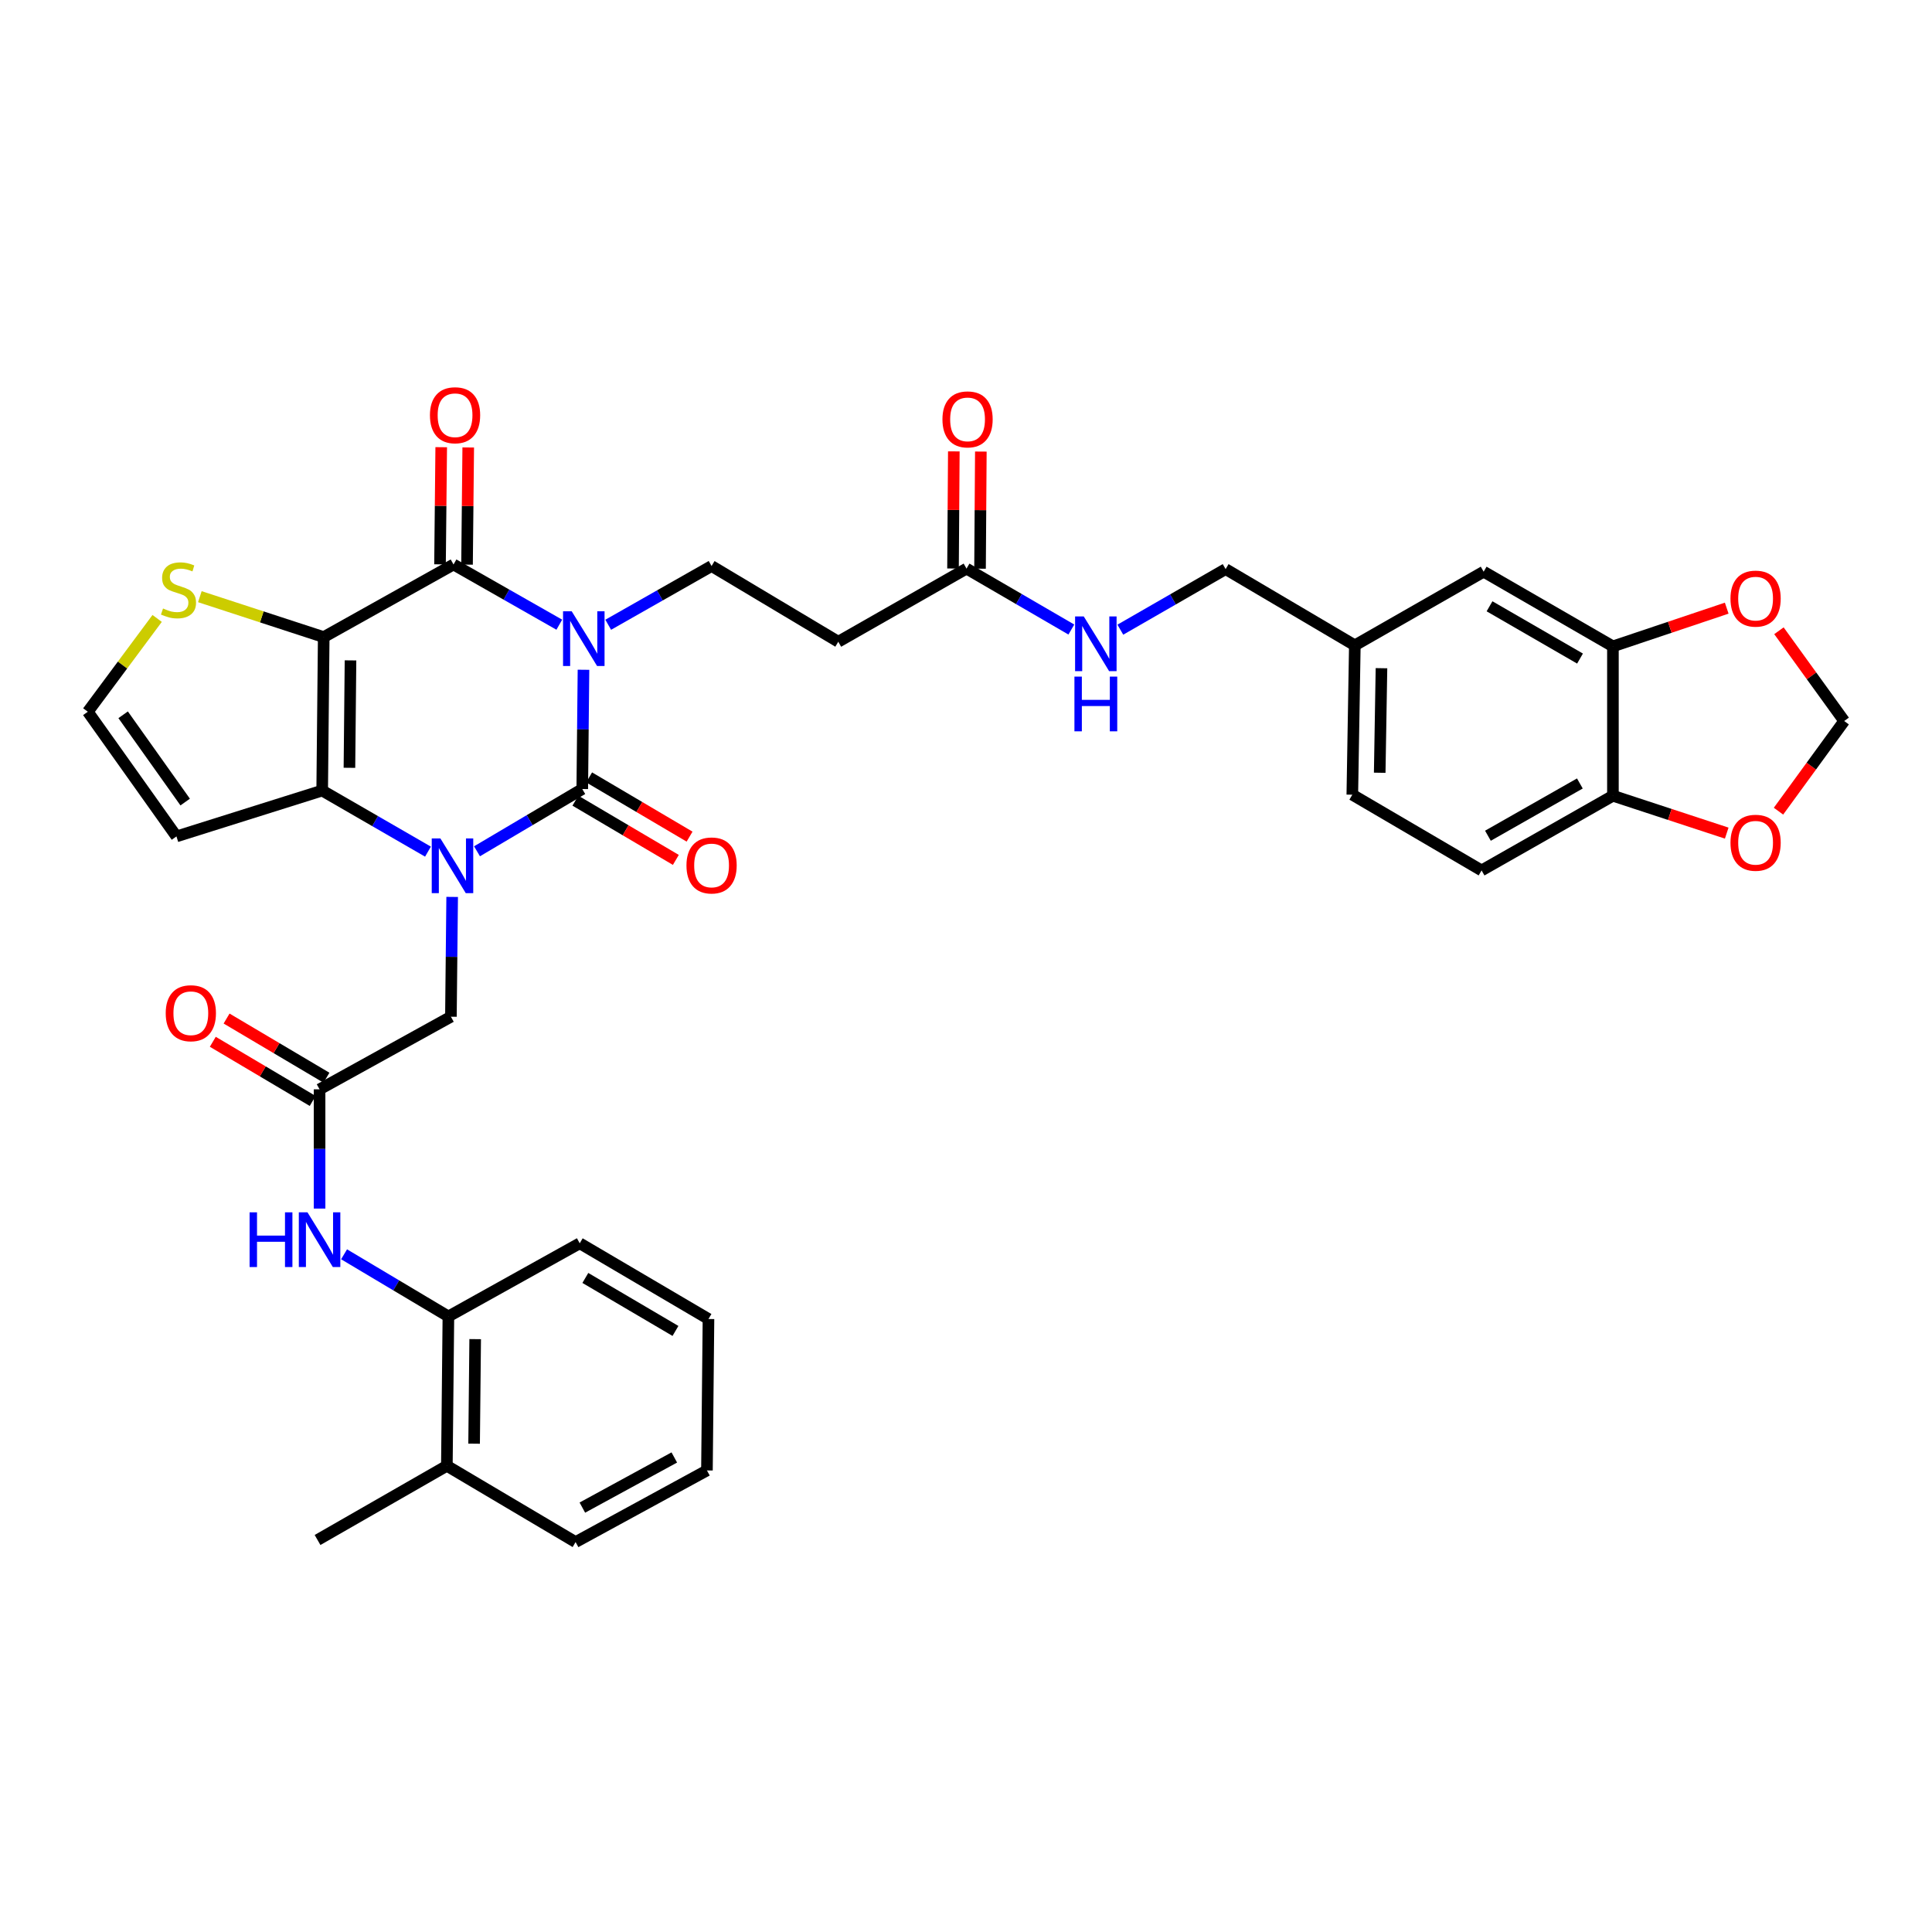 <?xml version='1.0' encoding='iso-8859-1'?>
<svg version='1.1' baseProfile='full'
              xmlns='http://www.w3.org/2000/svg'
                      xmlns:rdkit='http://www.rdkit.org/xml'
                      xmlns:xlink='http://www.w3.org/1999/xlink'
                  xml:space='preserve'
width='1000px' height='1000px' viewBox='0 0 1000 1000'>
<!-- END OF HEADER -->
<rect style='opacity:1.0;fill:#FFFFFF;stroke:none' width='1000' height='1000' x='0' y='0'> </rect>
<path class='bond-0' d='M 302.009,346.666 L 301.694,377.533' style='fill:none;fill-rule:evenodd;stroke:#0000FF;stroke-width:6px;stroke-linecap:butt;stroke-linejoin:miter;stroke-opacity:1' />
<path class='bond-0' d='M 301.694,377.533 L 301.38,408.399' style='fill:none;fill-rule:evenodd;stroke:#000000;stroke-width:6px;stroke-linecap:butt;stroke-linejoin:miter;stroke-opacity:1' />
<path class='bond-3' d='M 289.493,323.343 L 262.118,307.761' style='fill:none;fill-rule:evenodd;stroke:#0000FF;stroke-width:6px;stroke-linecap:butt;stroke-linejoin:miter;stroke-opacity:1' />
<path class='bond-3' d='M 262.118,307.761 L 234.744,292.18' style='fill:none;fill-rule:evenodd;stroke:#000000;stroke-width:6px;stroke-linecap:butt;stroke-linejoin:miter;stroke-opacity:1' />
<path class='bond-5' d='M 314.814,323.375 L 341.563,308.174' style='fill:none;fill-rule:evenodd;stroke:#0000FF;stroke-width:6px;stroke-linecap:butt;stroke-linejoin:miter;stroke-opacity:1' />
<path class='bond-5' d='M 341.563,308.174 L 368.312,292.972' style='fill:none;fill-rule:evenodd;stroke:#000000;stroke-width:6px;stroke-linecap:butt;stroke-linejoin:miter;stroke-opacity:1' />
<path class='bond-1' d='M 301.38,408.399 L 274.139,424.512' style='fill:none;fill-rule:evenodd;stroke:#000000;stroke-width:6px;stroke-linecap:butt;stroke-linejoin:miter;stroke-opacity:1' />
<path class='bond-1' d='M 274.139,424.512 L 246.899,440.625' style='fill:none;fill-rule:evenodd;stroke:#0000FF;stroke-width:6px;stroke-linecap:butt;stroke-linejoin:miter;stroke-opacity:1' />
<path class='bond-14' d='M 297.828,414.422 L 323.823,429.754' style='fill:none;fill-rule:evenodd;stroke:#000000;stroke-width:6px;stroke-linecap:butt;stroke-linejoin:miter;stroke-opacity:1' />
<path class='bond-14' d='M 323.823,429.754 L 349.817,445.085' style='fill:none;fill-rule:evenodd;stroke:#FF0000;stroke-width:6px;stroke-linecap:butt;stroke-linejoin:miter;stroke-opacity:1' />
<path class='bond-14' d='M 304.932,402.377 L 330.927,417.708' style='fill:none;fill-rule:evenodd;stroke:#000000;stroke-width:6px;stroke-linecap:butt;stroke-linejoin:miter;stroke-opacity:1' />
<path class='bond-14' d='M 330.927,417.708 L 356.921,433.039' style='fill:none;fill-rule:evenodd;stroke:#FF0000;stroke-width:6px;stroke-linecap:butt;stroke-linejoin:miter;stroke-opacity:1' />
<path class='bond-8' d='M 234.039,464.244 L 233.716,495.247' style='fill:none;fill-rule:evenodd;stroke:#0000FF;stroke-width:6px;stroke-linecap:butt;stroke-linejoin:miter;stroke-opacity:1' />
<path class='bond-8' d='M 233.716,495.247 L 233.392,526.251' style='fill:none;fill-rule:evenodd;stroke:#000000;stroke-width:6px;stroke-linecap:butt;stroke-linejoin:miter;stroke-opacity:1' />
<path class='bond-36' d='M 221.521,440.806 L 194.142,424.999' style='fill:none;fill-rule:evenodd;stroke:#0000FF;stroke-width:6px;stroke-linecap:butt;stroke-linejoin:miter;stroke-opacity:1' />
<path class='bond-36' d='M 194.142,424.999 L 166.763,409.192' style='fill:none;fill-rule:evenodd;stroke:#000000;stroke-width:6px;stroke-linecap:butt;stroke-linejoin:miter;stroke-opacity:1' />
<path class='bond-2' d='M 167.555,329.76 L 234.744,292.18' style='fill:none;fill-rule:evenodd;stroke:#000000;stroke-width:6px;stroke-linecap:butt;stroke-linejoin:miter;stroke-opacity:1' />
<path class='bond-4' d='M 167.555,329.76 L 166.763,409.192' style='fill:none;fill-rule:evenodd;stroke:#000000;stroke-width:6px;stroke-linecap:butt;stroke-linejoin:miter;stroke-opacity:1' />
<path class='bond-4' d='M 181.42,341.814 L 180.866,397.417' style='fill:none;fill-rule:evenodd;stroke:#000000;stroke-width:6px;stroke-linecap:butt;stroke-linejoin:miter;stroke-opacity:1' />
<path class='bond-6' d='M 167.555,329.76 L 135.5,319.3' style='fill:none;fill-rule:evenodd;stroke:#000000;stroke-width:6px;stroke-linecap:butt;stroke-linejoin:miter;stroke-opacity:1' />
<path class='bond-6' d='M 135.5,319.3 L 103.445,308.84' style='fill:none;fill-rule:evenodd;stroke:#CCCC00;stroke-width:6px;stroke-linecap:butt;stroke-linejoin:miter;stroke-opacity:1' />
<path class='bond-17' d='M 241.736,292.252 L 242.046,261.931' style='fill:none;fill-rule:evenodd;stroke:#000000;stroke-width:6px;stroke-linecap:butt;stroke-linejoin:miter;stroke-opacity:1' />
<path class='bond-17' d='M 242.046,261.931 L 242.357,231.61' style='fill:none;fill-rule:evenodd;stroke:#FF0000;stroke-width:6px;stroke-linecap:butt;stroke-linejoin:miter;stroke-opacity:1' />
<path class='bond-17' d='M 227.752,292.108 L 228.062,261.788' style='fill:none;fill-rule:evenodd;stroke:#000000;stroke-width:6px;stroke-linecap:butt;stroke-linejoin:miter;stroke-opacity:1' />
<path class='bond-17' d='M 228.062,261.788 L 228.373,231.467' style='fill:none;fill-rule:evenodd;stroke:#FF0000;stroke-width:6px;stroke-linecap:butt;stroke-linejoin:miter;stroke-opacity:1' />
<path class='bond-9' d='M 166.763,409.192 L 91.332,432.927' style='fill:none;fill-rule:evenodd;stroke:#000000;stroke-width:6px;stroke-linecap:butt;stroke-linejoin:miter;stroke-opacity:1' />
<path class='bond-11' d='M 368.312,292.972 L 433.892,332.16' style='fill:none;fill-rule:evenodd;stroke:#000000;stroke-width:6px;stroke-linecap:butt;stroke-linejoin:miter;stroke-opacity:1' />
<path class='bond-15' d='M 81.341,320.1 L 63.398,344.248' style='fill:none;fill-rule:evenodd;stroke:#CCCC00;stroke-width:6px;stroke-linecap:butt;stroke-linejoin:miter;stroke-opacity:1' />
<path class='bond-15' d='M 63.398,344.248 L 45.455,368.396' style='fill:none;fill-rule:evenodd;stroke:#000000;stroke-width:6px;stroke-linecap:butt;stroke-linejoin:miter;stroke-opacity:1' />
<path class='bond-7' d='M 165.411,563.838 L 233.392,526.251' style='fill:none;fill-rule:evenodd;stroke:#000000;stroke-width:6px;stroke-linecap:butt;stroke-linejoin:miter;stroke-opacity:1' />
<path class='bond-10' d='M 165.411,563.838 L 165.411,594.697' style='fill:none;fill-rule:evenodd;stroke:#000000;stroke-width:6px;stroke-linecap:butt;stroke-linejoin:miter;stroke-opacity:1' />
<path class='bond-10' d='M 165.411,594.697 L 165.411,625.557' style='fill:none;fill-rule:evenodd;stroke:#0000FF;stroke-width:6px;stroke-linecap:butt;stroke-linejoin:miter;stroke-opacity:1' />
<path class='bond-24' d='M 168.975,557.822 L 143.125,542.509' style='fill:none;fill-rule:evenodd;stroke:#000000;stroke-width:6px;stroke-linecap:butt;stroke-linejoin:miter;stroke-opacity:1' />
<path class='bond-24' d='M 143.125,542.509 L 117.275,527.195' style='fill:none;fill-rule:evenodd;stroke:#FF0000;stroke-width:6px;stroke-linecap:butt;stroke-linejoin:miter;stroke-opacity:1' />
<path class='bond-24' d='M 161.847,569.854 L 135.997,554.54' style='fill:none;fill-rule:evenodd;stroke:#000000;stroke-width:6px;stroke-linecap:butt;stroke-linejoin:miter;stroke-opacity:1' />
<path class='bond-24' d='M 135.997,554.54 L 110.147,539.227' style='fill:none;fill-rule:evenodd;stroke:#FF0000;stroke-width:6px;stroke-linecap:butt;stroke-linejoin:miter;stroke-opacity:1' />
<path class='bond-37' d='M 91.332,432.927 L 45.455,368.396' style='fill:none;fill-rule:evenodd;stroke:#000000;stroke-width:6px;stroke-linecap:butt;stroke-linejoin:miter;stroke-opacity:1' />
<path class='bond-37' d='M 95.848,415.144 L 63.734,369.972' style='fill:none;fill-rule:evenodd;stroke:#000000;stroke-width:6px;stroke-linecap:butt;stroke-linejoin:miter;stroke-opacity:1' />
<path class='bond-16' d='M 178.092,649.219 L 205.089,665.306' style='fill:none;fill-rule:evenodd;stroke:#0000FF;stroke-width:6px;stroke-linecap:butt;stroke-linejoin:miter;stroke-opacity:1' />
<path class='bond-16' d='M 205.089,665.306 L 232.087,681.394' style='fill:none;fill-rule:evenodd;stroke:#000000;stroke-width:6px;stroke-linecap:butt;stroke-linejoin:miter;stroke-opacity:1' />
<path class='bond-13' d='M 433.892,332.16 L 500.272,294.309' style='fill:none;fill-rule:evenodd;stroke:#000000;stroke-width:6px;stroke-linecap:butt;stroke-linejoin:miter;stroke-opacity:1' />
<path class='bond-12' d='M 834.845,334.561 L 767.937,295.909' style='fill:none;fill-rule:evenodd;stroke:#000000;stroke-width:6px;stroke-linecap:butt;stroke-linejoin:miter;stroke-opacity:1' />
<path class='bond-12' d='M 817.814,340.872 L 770.978,313.816' style='fill:none;fill-rule:evenodd;stroke:#000000;stroke-width:6px;stroke-linecap:butt;stroke-linejoin:miter;stroke-opacity:1' />
<path class='bond-19' d='M 834.845,334.561 L 864.295,324.671' style='fill:none;fill-rule:evenodd;stroke:#000000;stroke-width:6px;stroke-linecap:butt;stroke-linejoin:miter;stroke-opacity:1' />
<path class='bond-19' d='M 864.295,324.671 L 893.744,314.781' style='fill:none;fill-rule:evenodd;stroke:#FF0000;stroke-width:6px;stroke-linecap:butt;stroke-linejoin:miter;stroke-opacity:1' />
<path class='bond-38' d='M 834.845,334.561 L 834.845,411.88' style='fill:none;fill-rule:evenodd;stroke:#000000;stroke-width:6px;stroke-linecap:butt;stroke-linejoin:miter;stroke-opacity:1' />
<path class='bond-22' d='M 500.272,294.309 L 527.4,310.079' style='fill:none;fill-rule:evenodd;stroke:#000000;stroke-width:6px;stroke-linecap:butt;stroke-linejoin:miter;stroke-opacity:1' />
<path class='bond-22' d='M 527.4,310.079 L 554.528,325.848' style='fill:none;fill-rule:evenodd;stroke:#0000FF;stroke-width:6px;stroke-linecap:butt;stroke-linejoin:miter;stroke-opacity:1' />
<path class='bond-25' d='M 507.264,294.357 L 507.474,264.044' style='fill:none;fill-rule:evenodd;stroke:#000000;stroke-width:6px;stroke-linecap:butt;stroke-linejoin:miter;stroke-opacity:1' />
<path class='bond-25' d='M 507.474,264.044 L 507.684,233.731' style='fill:none;fill-rule:evenodd;stroke:#FF0000;stroke-width:6px;stroke-linecap:butt;stroke-linejoin:miter;stroke-opacity:1' />
<path class='bond-25' d='M 493.28,294.26 L 493.49,263.947' style='fill:none;fill-rule:evenodd;stroke:#000000;stroke-width:6px;stroke-linecap:butt;stroke-linejoin:miter;stroke-opacity:1' />
<path class='bond-25' d='M 493.49,263.947 L 493.7,233.634' style='fill:none;fill-rule:evenodd;stroke:#FF0000;stroke-width:6px;stroke-linecap:butt;stroke-linejoin:miter;stroke-opacity:1' />
<path class='bond-26' d='M 232.087,681.394 L 231.294,758.698' style='fill:none;fill-rule:evenodd;stroke:#000000;stroke-width:6px;stroke-linecap:butt;stroke-linejoin:miter;stroke-opacity:1' />
<path class='bond-26' d='M 245.952,693.133 L 245.397,747.245' style='fill:none;fill-rule:evenodd;stroke:#000000;stroke-width:6px;stroke-linecap:butt;stroke-linejoin:miter;stroke-opacity:1' />
<path class='bond-31' d='M 232.087,681.394 L 300.067,643.527' style='fill:none;fill-rule:evenodd;stroke:#000000;stroke-width:6px;stroke-linecap:butt;stroke-linejoin:miter;stroke-opacity:1' />
<path class='bond-18' d='M 834.845,411.88 L 766.865,450.532' style='fill:none;fill-rule:evenodd;stroke:#000000;stroke-width:6px;stroke-linecap:butt;stroke-linejoin:miter;stroke-opacity:1' />
<path class='bond-18' d='M 817.736,405.521 L 770.15,432.577' style='fill:none;fill-rule:evenodd;stroke:#000000;stroke-width:6px;stroke-linecap:butt;stroke-linejoin:miter;stroke-opacity:1' />
<path class='bond-20' d='M 834.845,411.88 L 864.297,421.551' style='fill:none;fill-rule:evenodd;stroke:#000000;stroke-width:6px;stroke-linecap:butt;stroke-linejoin:miter;stroke-opacity:1' />
<path class='bond-20' d='M 864.297,421.551 L 893.748,431.221' style='fill:none;fill-rule:evenodd;stroke:#FF0000;stroke-width:6px;stroke-linecap:butt;stroke-linejoin:miter;stroke-opacity:1' />
<path class='bond-21' d='M 920.775,326.478 L 937.66,349.838' style='fill:none;fill-rule:evenodd;stroke:#FF0000;stroke-width:6px;stroke-linecap:butt;stroke-linejoin:miter;stroke-opacity:1' />
<path class='bond-21' d='M 937.66,349.838 L 954.545,373.197' style='fill:none;fill-rule:evenodd;stroke:#000000;stroke-width:6px;stroke-linecap:butt;stroke-linejoin:miter;stroke-opacity:1' />
<path class='bond-40' d='M 920.544,419.861 L 937.545,396.529' style='fill:none;fill-rule:evenodd;stroke:#FF0000;stroke-width:6px;stroke-linecap:butt;stroke-linejoin:miter;stroke-opacity:1' />
<path class='bond-40' d='M 937.545,396.529 L 954.545,373.197' style='fill:none;fill-rule:evenodd;stroke:#000000;stroke-width:6px;stroke-linecap:butt;stroke-linejoin:miter;stroke-opacity:1' />
<path class='bond-29' d='M 579.881,325.922 L 607.129,310.244' style='fill:none;fill-rule:evenodd;stroke:#0000FF;stroke-width:6px;stroke-linecap:butt;stroke-linejoin:miter;stroke-opacity:1' />
<path class='bond-29' d='M 607.129,310.244 L 634.376,294.565' style='fill:none;fill-rule:evenodd;stroke:#000000;stroke-width:6px;stroke-linecap:butt;stroke-linejoin:miter;stroke-opacity:1' />
<path class='bond-23' d='M 767.937,295.909 L 701.261,334.025' style='fill:none;fill-rule:evenodd;stroke:#000000;stroke-width:6px;stroke-linecap:butt;stroke-linejoin:miter;stroke-opacity:1' />
<path class='bond-32' d='M 231.294,758.698 L 164.362,797.093' style='fill:none;fill-rule:evenodd;stroke:#000000;stroke-width:6px;stroke-linecap:butt;stroke-linejoin:miter;stroke-opacity:1' />
<path class='bond-33' d='M 231.294,758.698 L 297.923,798.173' style='fill:none;fill-rule:evenodd;stroke:#000000;stroke-width:6px;stroke-linecap:butt;stroke-linejoin:miter;stroke-opacity:1' />
<path class='bond-27' d='M 766.865,450.532 L 699.956,411.336' style='fill:none;fill-rule:evenodd;stroke:#000000;stroke-width:6px;stroke-linecap:butt;stroke-linejoin:miter;stroke-opacity:1' />
<path class='bond-28' d='M 701.261,334.025 L 634.376,294.565' style='fill:none;fill-rule:evenodd;stroke:#000000;stroke-width:6px;stroke-linecap:butt;stroke-linejoin:miter;stroke-opacity:1' />
<path class='bond-30' d='M 701.261,334.025 L 699.956,411.336' style='fill:none;fill-rule:evenodd;stroke:#000000;stroke-width:6px;stroke-linecap:butt;stroke-linejoin:miter;stroke-opacity:1' />
<path class='bond-30' d='M 715.048,345.858 L 714.135,399.976' style='fill:none;fill-rule:evenodd;stroke:#000000;stroke-width:6px;stroke-linecap:butt;stroke-linejoin:miter;stroke-opacity:1' />
<path class='bond-34' d='M 300.067,643.527 L 366.704,682.715' style='fill:none;fill-rule:evenodd;stroke:#000000;stroke-width:6px;stroke-linecap:butt;stroke-linejoin:miter;stroke-opacity:1' />
<path class='bond-34' d='M 302.973,661.46 L 349.619,688.891' style='fill:none;fill-rule:evenodd;stroke:#000000;stroke-width:6px;stroke-linecap:butt;stroke-linejoin:miter;stroke-opacity:1' />
<path class='bond-39' d='M 297.923,798.173 L 365.911,761.098' style='fill:none;fill-rule:evenodd;stroke:#000000;stroke-width:6px;stroke-linecap:butt;stroke-linejoin:miter;stroke-opacity:1' />
<path class='bond-39' d='M 301.426,780.334 L 349.018,754.382' style='fill:none;fill-rule:evenodd;stroke:#000000;stroke-width:6px;stroke-linecap:butt;stroke-linejoin:miter;stroke-opacity:1' />
<path class='bond-35' d='M 366.704,682.715 L 365.911,761.098' style='fill:none;fill-rule:evenodd;stroke:#000000;stroke-width:6px;stroke-linecap:butt;stroke-linejoin:miter;stroke-opacity:1' />
<path  class='atom-0' d='M 295.913 316.4
L 305.193 331.4
Q 306.113 332.88, 307.593 335.56
Q 309.073 338.24, 309.153 338.4
L 309.153 316.4
L 312.913 316.4
L 312.913 344.72
L 309.033 344.72
L 299.073 328.32
Q 297.913 326.4, 296.673 324.2
Q 295.473 322, 295.113 321.32
L 295.113 344.72
L 291.433 344.72
L 291.433 316.4
L 295.913 316.4
' fill='#0000FF'/>
<path  class='atom-2' d='M 227.948 433.971
L 237.228 448.971
Q 238.148 450.451, 239.628 453.131
Q 241.108 455.811, 241.188 455.971
L 241.188 433.971
L 244.948 433.971
L 244.948 462.291
L 241.068 462.291
L 231.108 445.891
Q 229.948 443.971, 228.708 441.771
Q 227.508 439.571, 227.148 438.891
L 227.148 462.291
L 223.468 462.291
L 223.468 433.971
L 227.948 433.971
' fill='#0000FF'/>
<path  class='atom-7' d='M 84.388 314.952
Q 84.708 315.072, 86.028 315.632
Q 87.348 316.192, 88.788 316.552
Q 90.268 316.872, 91.708 316.872
Q 94.388 316.872, 95.948 315.592
Q 97.508 314.272, 97.508 311.992
Q 97.508 310.432, 96.708 309.472
Q 95.948 308.512, 94.748 307.992
Q 93.548 307.472, 91.548 306.872
Q 89.028 306.112, 87.508 305.392
Q 86.028 304.672, 84.948 303.152
Q 83.908 301.632, 83.908 299.072
Q 83.908 295.512, 86.308 293.312
Q 88.748 291.112, 93.548 291.112
Q 96.828 291.112, 100.548 292.672
L 99.628 295.752
Q 96.228 294.352, 93.668 294.352
Q 90.908 294.352, 89.388 295.512
Q 87.868 296.632, 87.908 298.592
Q 87.908 300.112, 88.668 301.032
Q 89.468 301.952, 90.588 302.472
Q 91.748 302.992, 93.668 303.592
Q 96.228 304.392, 97.748 305.192
Q 99.268 305.992, 100.348 307.632
Q 101.468 309.232, 101.468 311.992
Q 101.468 315.912, 98.828 318.032
Q 96.228 320.112, 91.868 320.112
Q 89.348 320.112, 87.428 319.552
Q 85.548 319.032, 83.308 318.112
L 84.388 314.952
' fill='#CCCC00'/>
<path  class='atom-11' d='M 129.191 627.502
L 133.031 627.502
L 133.031 639.542
L 147.511 639.542
L 147.511 627.502
L 151.351 627.502
L 151.351 655.822
L 147.511 655.822
L 147.511 642.742
L 133.031 642.742
L 133.031 655.822
L 129.191 655.822
L 129.191 627.502
' fill='#0000FF'/>
<path  class='atom-11' d='M 159.151 627.502
L 168.431 642.502
Q 169.351 643.982, 170.831 646.662
Q 172.311 649.342, 172.391 649.502
L 172.391 627.502
L 176.151 627.502
L 176.151 655.822
L 172.271 655.822
L 162.311 639.422
Q 161.151 637.502, 159.911 635.302
Q 158.711 633.102, 158.351 632.422
L 158.351 655.822
L 154.671 655.822
L 154.671 627.502
L 159.151 627.502
' fill='#0000FF'/>
<path  class='atom-15' d='M 355.312 447.955
Q 355.312 441.155, 358.672 437.355
Q 362.032 433.555, 368.312 433.555
Q 374.592 433.555, 377.952 437.355
Q 381.312 441.155, 381.312 447.955
Q 381.312 454.835, 377.912 458.755
Q 374.512 462.635, 368.312 462.635
Q 362.072 462.635, 358.672 458.755
Q 355.312 454.875, 355.312 447.955
M 368.312 459.435
Q 372.632 459.435, 374.952 456.555
Q 377.312 453.635, 377.312 447.955
Q 377.312 442.395, 374.952 439.595
Q 372.632 436.755, 368.312 436.755
Q 363.992 436.755, 361.632 439.555
Q 359.312 442.355, 359.312 447.955
Q 359.312 453.675, 361.632 456.555
Q 363.992 459.435, 368.312 459.435
' fill='#FF0000'/>
<path  class='atom-18' d='M 222.536 214.925
Q 222.536 208.125, 225.896 204.325
Q 229.256 200.525, 235.536 200.525
Q 241.816 200.525, 245.176 204.325
Q 248.536 208.125, 248.536 214.925
Q 248.536 221.805, 245.136 225.725
Q 241.736 229.605, 235.536 229.605
Q 229.296 229.605, 225.896 225.725
Q 222.536 221.845, 222.536 214.925
M 235.536 226.405
Q 239.856 226.405, 242.176 223.525
Q 244.536 220.605, 244.536 214.925
Q 244.536 209.365, 242.176 206.565
Q 239.856 203.725, 235.536 203.725
Q 231.216 203.725, 228.856 206.525
Q 226.536 209.325, 226.536 214.925
Q 226.536 220.645, 228.856 223.525
Q 231.216 226.405, 235.536 226.405
' fill='#FF0000'/>
<path  class='atom-20' d='M 895.692 309.842
Q 895.692 303.042, 899.052 299.242
Q 902.412 295.442, 908.692 295.442
Q 914.972 295.442, 918.332 299.242
Q 921.692 303.042, 921.692 309.842
Q 921.692 316.722, 918.292 320.642
Q 914.892 324.522, 908.692 324.522
Q 902.452 324.522, 899.052 320.642
Q 895.692 316.762, 895.692 309.842
M 908.692 321.322
Q 913.012 321.322, 915.332 318.442
Q 917.692 315.522, 917.692 309.842
Q 917.692 304.282, 915.332 301.482
Q 913.012 298.642, 908.692 298.642
Q 904.372 298.642, 902.012 301.442
Q 899.692 304.242, 899.692 309.842
Q 899.692 315.562, 902.012 318.442
Q 904.372 321.322, 908.692 321.322
' fill='#FF0000'/>
<path  class='atom-21' d='M 895.692 436.208
Q 895.692 429.408, 899.052 425.608
Q 902.412 421.808, 908.692 421.808
Q 914.972 421.808, 918.332 425.608
Q 921.692 429.408, 921.692 436.208
Q 921.692 443.088, 918.292 447.008
Q 914.892 450.888, 908.692 450.888
Q 902.452 450.888, 899.052 447.008
Q 895.692 443.128, 895.692 436.208
M 908.692 447.688
Q 913.012 447.688, 915.332 444.808
Q 917.692 441.888, 917.692 436.208
Q 917.692 430.648, 915.332 427.848
Q 913.012 425.008, 908.692 425.008
Q 904.372 425.008, 902.012 427.808
Q 899.692 430.608, 899.692 436.208
Q 899.692 441.928, 902.012 444.808
Q 904.372 447.688, 908.692 447.688
' fill='#FF0000'/>
<path  class='atom-23' d='M 560.944 319.057
L 570.224 334.057
Q 571.144 335.537, 572.624 338.217
Q 574.104 340.897, 574.184 341.057
L 574.184 319.057
L 577.944 319.057
L 577.944 347.377
L 574.064 347.377
L 564.104 330.977
Q 562.944 329.057, 561.704 326.857
Q 560.504 324.657, 560.144 323.977
L 560.144 347.377
L 556.464 347.377
L 556.464 319.057
L 560.944 319.057
' fill='#0000FF'/>
<path  class='atom-23' d='M 556.124 350.209
L 559.964 350.209
L 559.964 362.249
L 574.444 362.249
L 574.444 350.209
L 578.284 350.209
L 578.284 378.529
L 574.444 378.529
L 574.444 365.449
L 559.964 365.449
L 559.964 378.529
L 556.124 378.529
L 556.124 350.209
' fill='#0000FF'/>
<path  class='atom-25' d='M 85.775 524.443
Q 85.775 517.643, 89.135 513.843
Q 92.495 510.043, 98.775 510.043
Q 105.055 510.043, 108.415 513.843
Q 111.775 517.643, 111.775 524.443
Q 111.775 531.323, 108.375 535.243
Q 104.975 539.123, 98.775 539.123
Q 92.535 539.123, 89.135 535.243
Q 85.775 531.363, 85.775 524.443
M 98.775 535.923
Q 103.095 535.923, 105.415 533.043
Q 107.775 530.123, 107.775 524.443
Q 107.775 518.883, 105.415 516.083
Q 103.095 513.243, 98.775 513.243
Q 94.455 513.243, 92.095 516.043
Q 89.775 518.843, 89.775 524.443
Q 89.775 530.163, 92.095 533.043
Q 94.455 535.923, 98.775 535.923
' fill='#FF0000'/>
<path  class='atom-26' d='M 487.808 217.069
Q 487.808 210.269, 491.168 206.469
Q 494.528 202.669, 500.808 202.669
Q 507.088 202.669, 510.448 206.469
Q 513.808 210.269, 513.808 217.069
Q 513.808 223.949, 510.408 227.869
Q 507.008 231.749, 500.808 231.749
Q 494.568 231.749, 491.168 227.869
Q 487.808 223.989, 487.808 217.069
M 500.808 228.549
Q 505.128 228.549, 507.448 225.669
Q 509.808 222.749, 509.808 217.069
Q 509.808 211.509, 507.448 208.709
Q 505.128 205.869, 500.808 205.869
Q 496.488 205.869, 494.128 208.669
Q 491.808 211.469, 491.808 217.069
Q 491.808 222.789, 494.128 225.669
Q 496.488 228.549, 500.808 228.549
' fill='#FF0000'/>
</svg>
